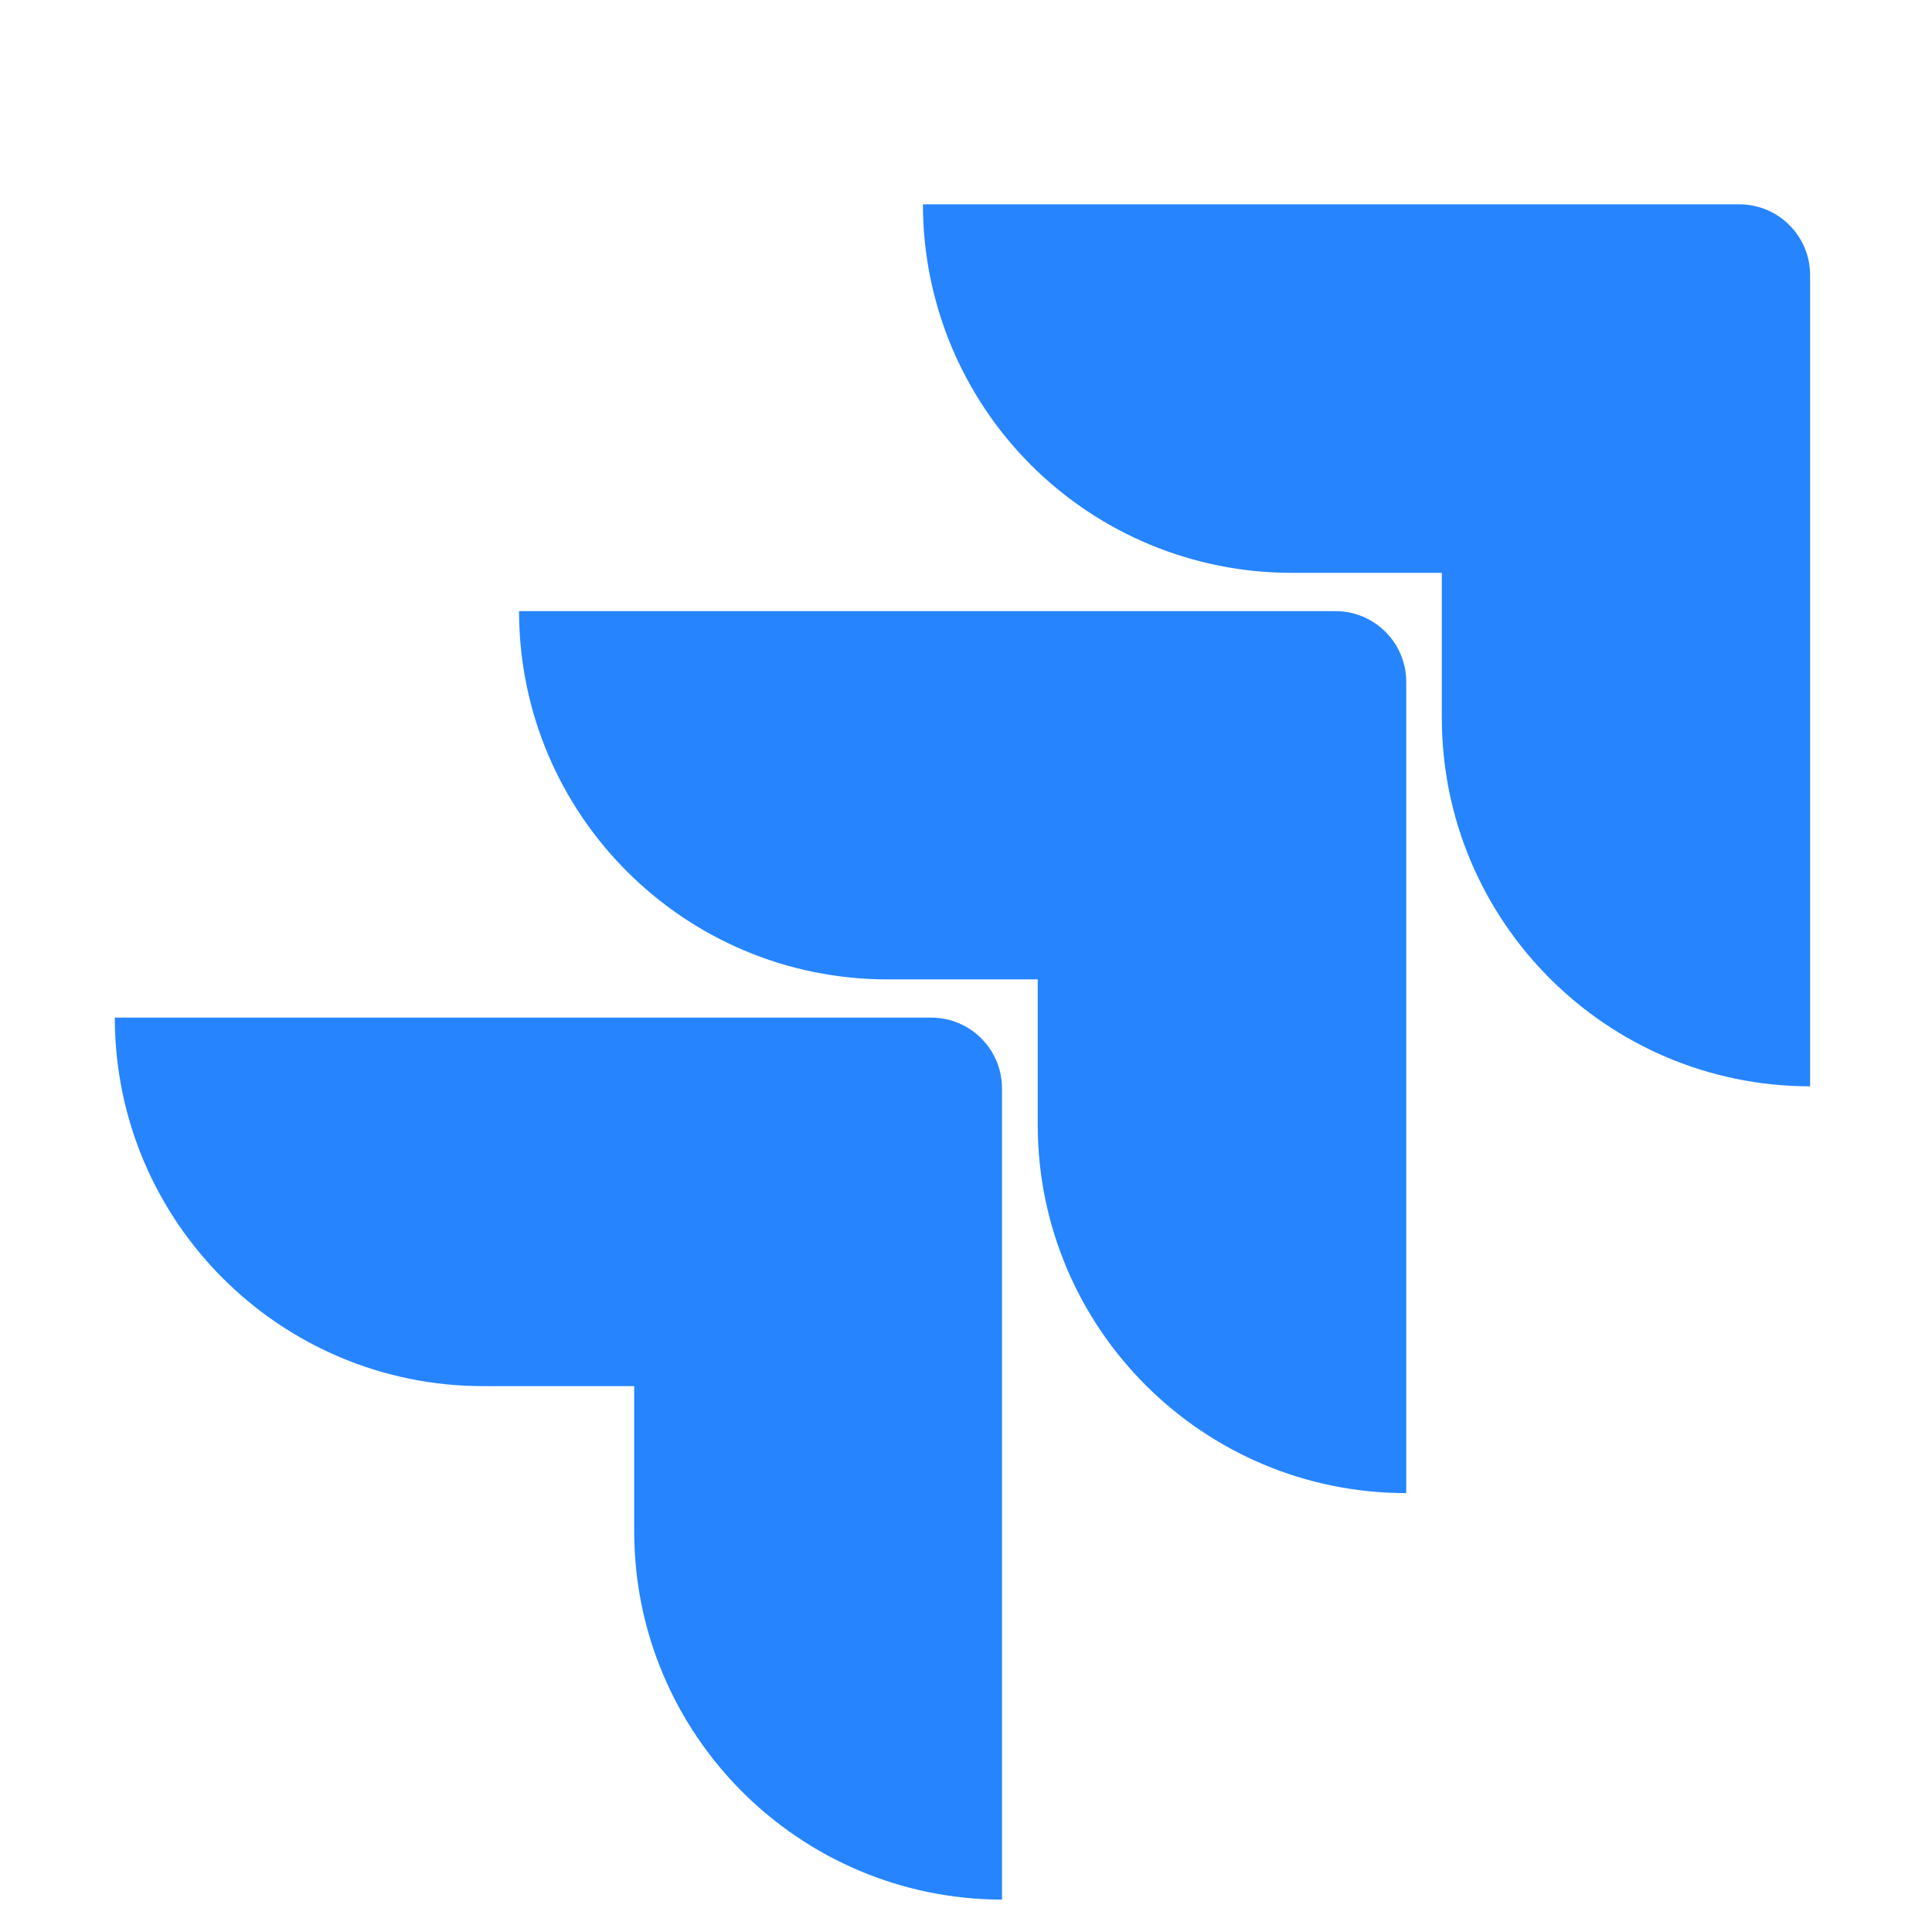<svg width="58" height="58" viewBox="0 0 58 58" fill="none" xmlns="http://www.w3.org/2000/svg">
<g clip-path="url(#clip0_8154_43687)">
<path d="M52.215 6.134L27.707 6.134C27.707 9.068 28.873 11.882 30.947 13.957C33.022 16.032 35.836 17.197 38.77 17.197L43.285 17.197L43.285 21.556C43.289 27.661 48.236 32.608 54.341 32.612L54.341 8.26C54.341 7.086 53.389 6.134 52.215 6.134Z" fill="#2684FF"/>
<path d="M40.09 18.346L15.582 18.346C15.586 24.45 20.533 29.398 26.638 29.402L31.153 29.402L31.153 33.775C31.161 39.879 36.111 44.824 42.216 44.824L42.216 20.472C42.216 19.298 41.264 18.346 40.09 18.346Z" fill="url(#paint0_linear_8154_43687)"/>
<path d="M27.955 30.55L3.447 30.55C3.447 36.66 8.401 41.613 14.511 41.613L19.039 41.613L19.039 45.972C19.043 52.071 23.982 57.016 30.081 57.028L30.081 32.676C30.081 31.502 29.13 30.55 27.955 30.55Z" fill="url(#paint1_linear_8154_43687)"/>
</g>
<defs>
<linearGradient id="paint0_linear_8154_43687" x1="6681.99" y1="30.536" x2="4038.08" y2="3120.33" gradientUnits="userSpaceOnUse">
<stop offset="0.18" stop-color="#0052CC"/>
<stop offset="1" stop-color="#2684FF"/>
</linearGradient>
<linearGradient id="paint1_linear_8154_43687" x1="6849.03" y1="65.001" x2="3790.7" y2="3435" gradientUnits="userSpaceOnUse">
<stop offset="0.18" stop-color="#0052CC"/>
<stop offset="1" stop-color="#2684FF"/>
</linearGradient>
<clipPath id="clip0_8154_43687">
<rect width="57" height="57" fill="white" transform="translate(0.395 0.028)"/>
</clipPath>
</defs>
</svg>
